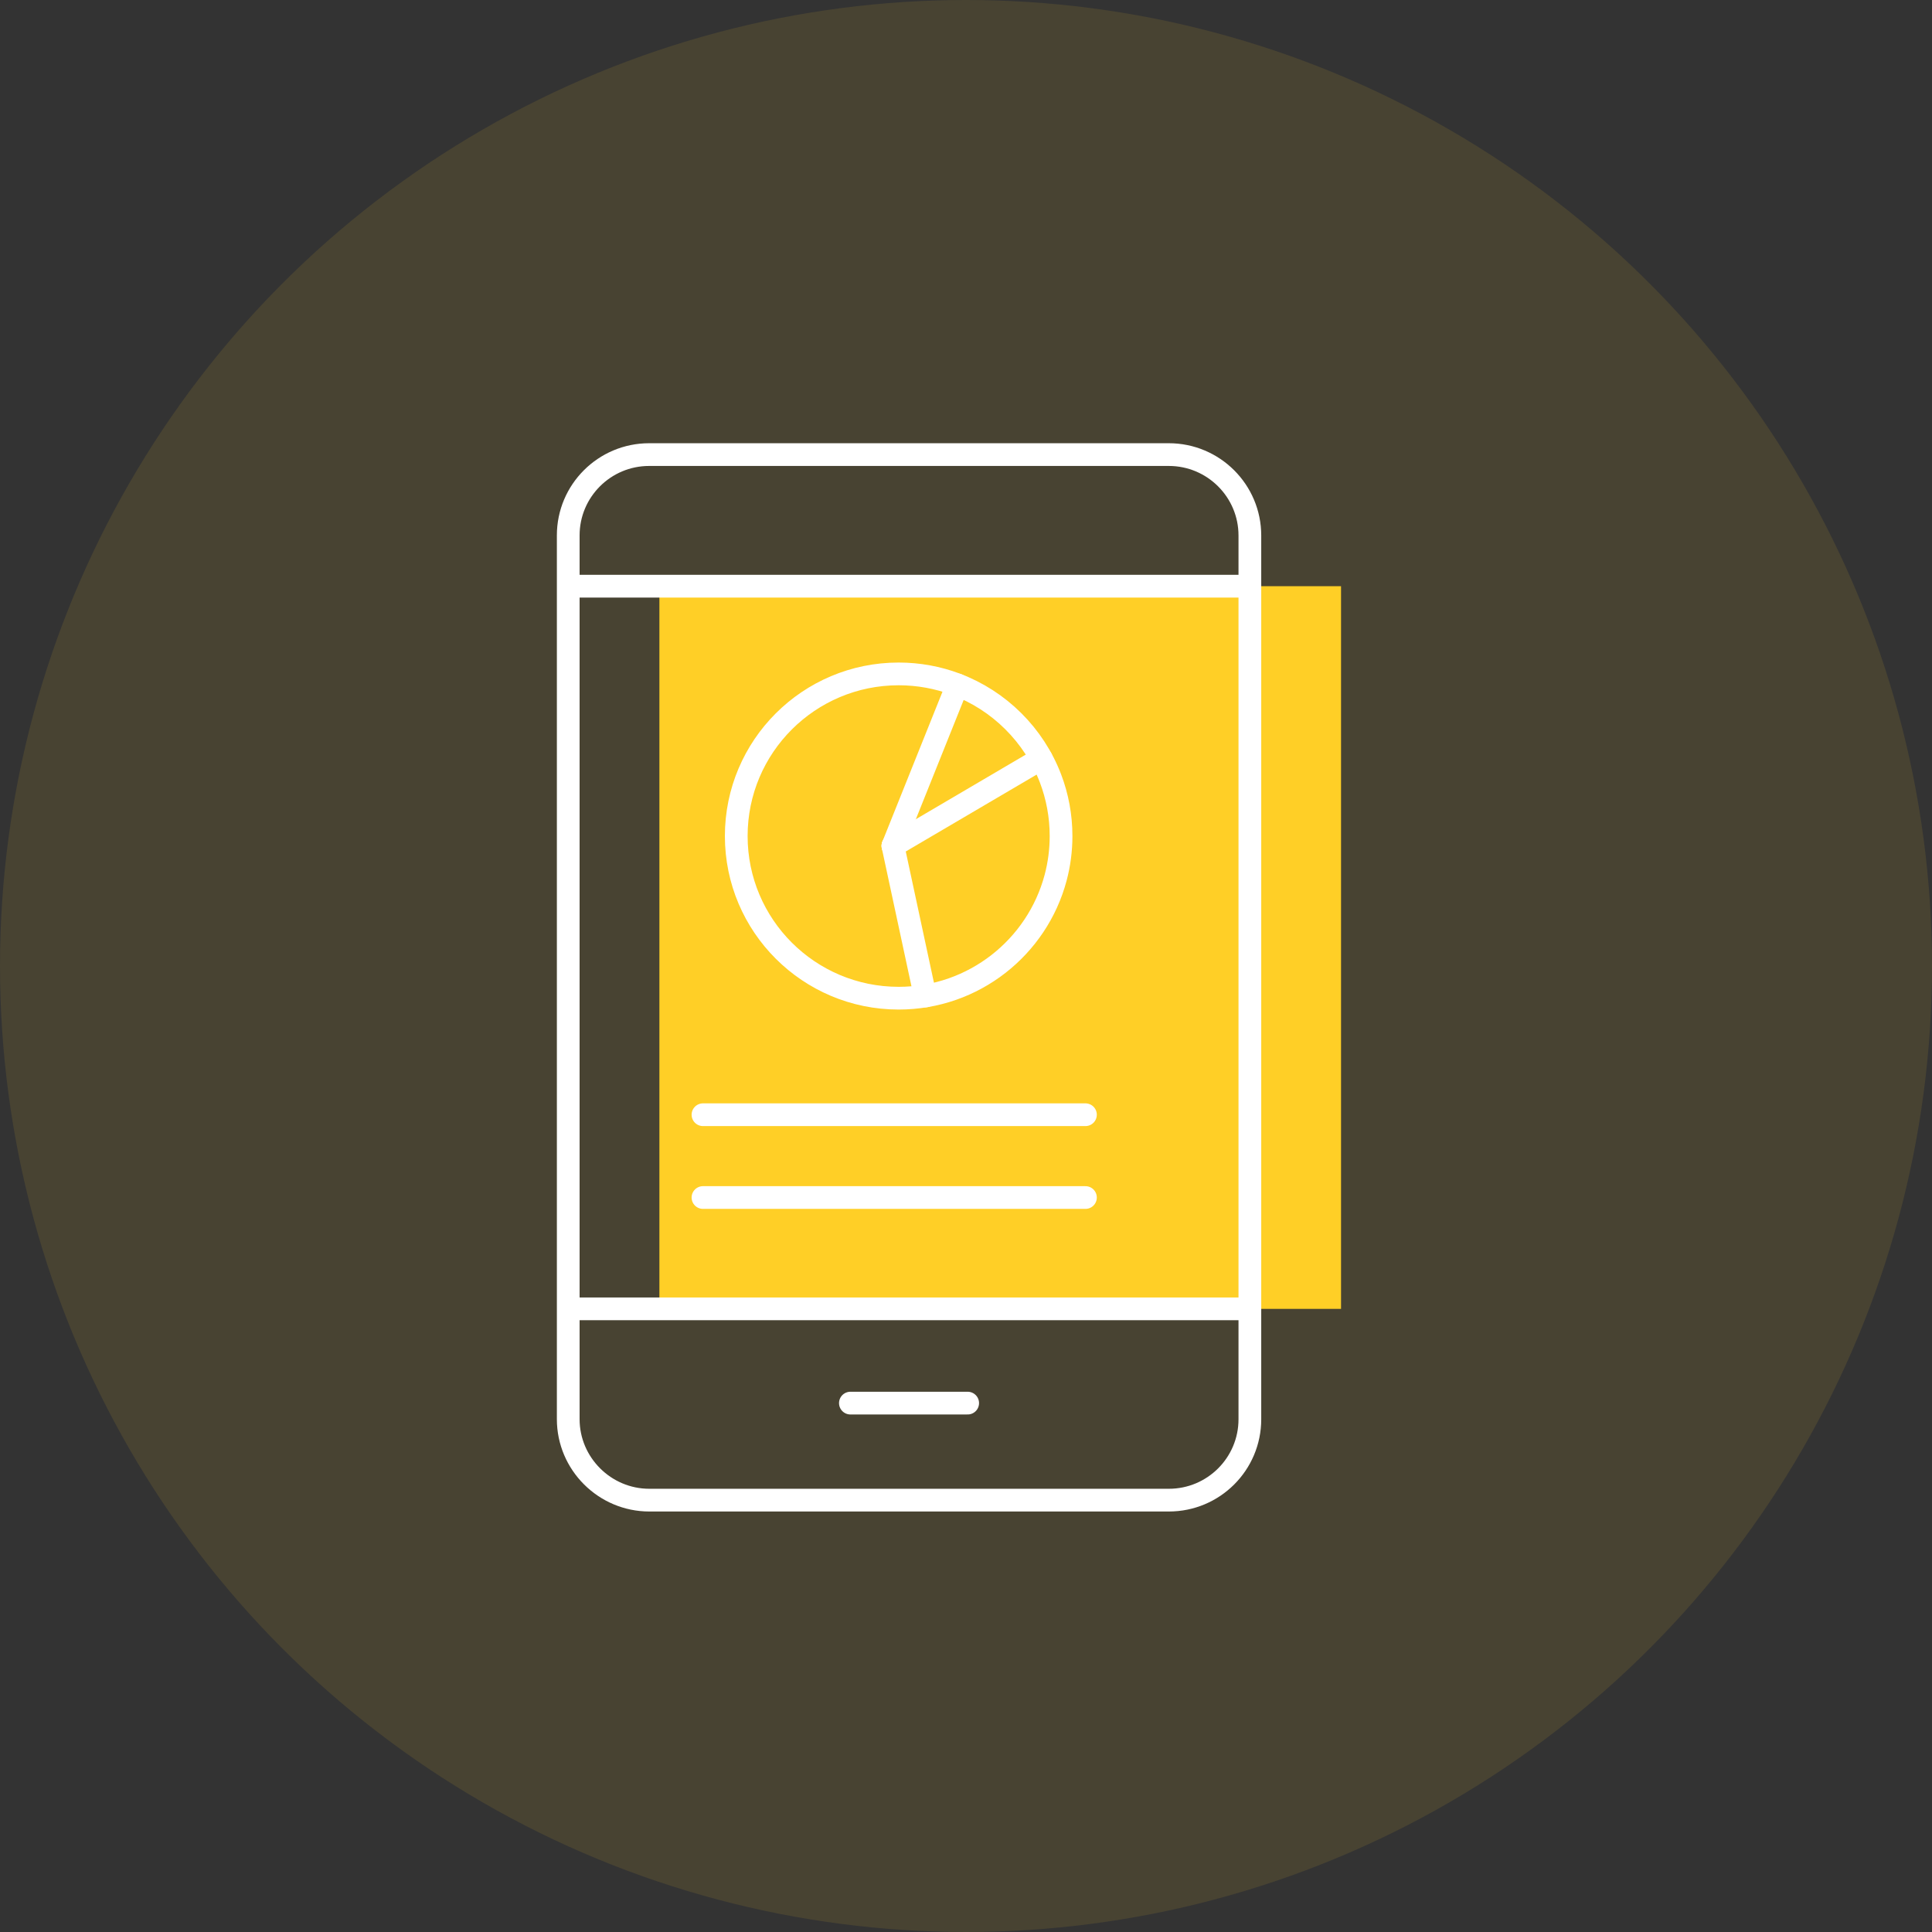 <?xml version="1.0" encoding="UTF-8"?>
<svg width="85px" height="85px" viewBox="0 0 85 85" version="1.1" xmlns="http://www.w3.org/2000/svg" xmlns:xlink="http://www.w3.org/1999/xlink">
    <rect x="0" y="0" width="85" height="85" fill="#333333" stroke="none"/>
    <title>Detailed_reports_ix</title>
    <g id="Design" stroke="none" stroke-width="1" fill="none" fill-rule="evenodd">
        <g id="[LG]-Large-Desktop(1200px-or-more)" transform="translate(-482, -1514)">
            <g id="About-us" transform="translate(0, 1370)">
                <g id="Group-35" transform="translate(237, 144)">
                    <g id="Group-27" transform="translate(205, 0)">
                        <g id="Detailed_reports_ix" transform="translate(40, 0)">
                            <circle id="Oval" fill="#FFCF26" opacity="0.105" cx="42.5" cy="42.5" r="42.5"></circle>
                            <g id="Group-21" transform="translate(25, 20)">
                                <polygon id="Fill-1" fill="#FFCF26" points="4.011 37.585 34 37.585 34 5.79 4.011 5.79"></polygon>
                                <line x1="5.928" y1="32.686" x2="22.755" y2="32.686" id="Stroke-2" stroke="#FFFFFF" stroke-linecap="round" stroke-linejoin="round"></line>
                                <line x1="5.928" y1="29.043" x2="22.755" y2="29.043" id="Stroke-3" stroke="#FFFFFF" stroke-linecap="round" stroke-linejoin="round"></line>
                                <g id="Group-20" stroke="#FFFFFF" stroke-linecap="round" stroke-linejoin="round">
                                    <path d="M21.682,16.783 C21.682,17.417 21.599,18.032 21.443,18.617 C20.632,21.668 17.847,23.916 14.537,23.916 C10.591,23.916 7.392,20.722 7.392,16.783 C7.392,12.843 10.591,9.649 14.537,9.649 C15.419,9.649 16.264,9.809 17.044,10.101 C18.964,10.819 20.491,12.339 21.219,14.251 C21.518,15.038 21.682,15.891 21.682,16.783 Z" id="Stroke-4"></path>
                                    <line x1="17.124" y1="10.134" x2="14.285" y2="17.214" id="Stroke-6"></line>
                                    <line x1="14.285" y1="17.214" x2="20.815" y2="13.377" id="Stroke-8"></line>
                                    <line x1="14.285" y1="17.214" x2="15.704" y2="23.82" id="Stroke-10"></line>
                                    <path d="M3.568,46 L26.424,46 C28.393,46 29.989,44.407 29.989,42.441 L29.989,3.561 C29.989,1.595 28.392,0 26.421,0 L3.561,0 C1.595,0 7.12481524e-16,1.592 7.12481524e-16,3.555 L7.12481524e-16,42.438 C7.12481524e-16,44.397 1.606,46 3.568,46 Z" id="Stroke-12"></path>
                                    <line x1="12.414" y1="41.731" x2="17.574" y2="41.731" id="Stroke-14"></line>
                                    <line x1="0.283" y1="37.584" x2="29.706" y2="37.584" id="Stroke-16"></line>
                                    <line x1="0.283" y1="5.79" x2="29.706" y2="5.79" id="Stroke-18"></line>
                                </g>
                            </g>
                        </g>
                    </g>
                </g>
            </g>
        </g>
    </g>
</svg>